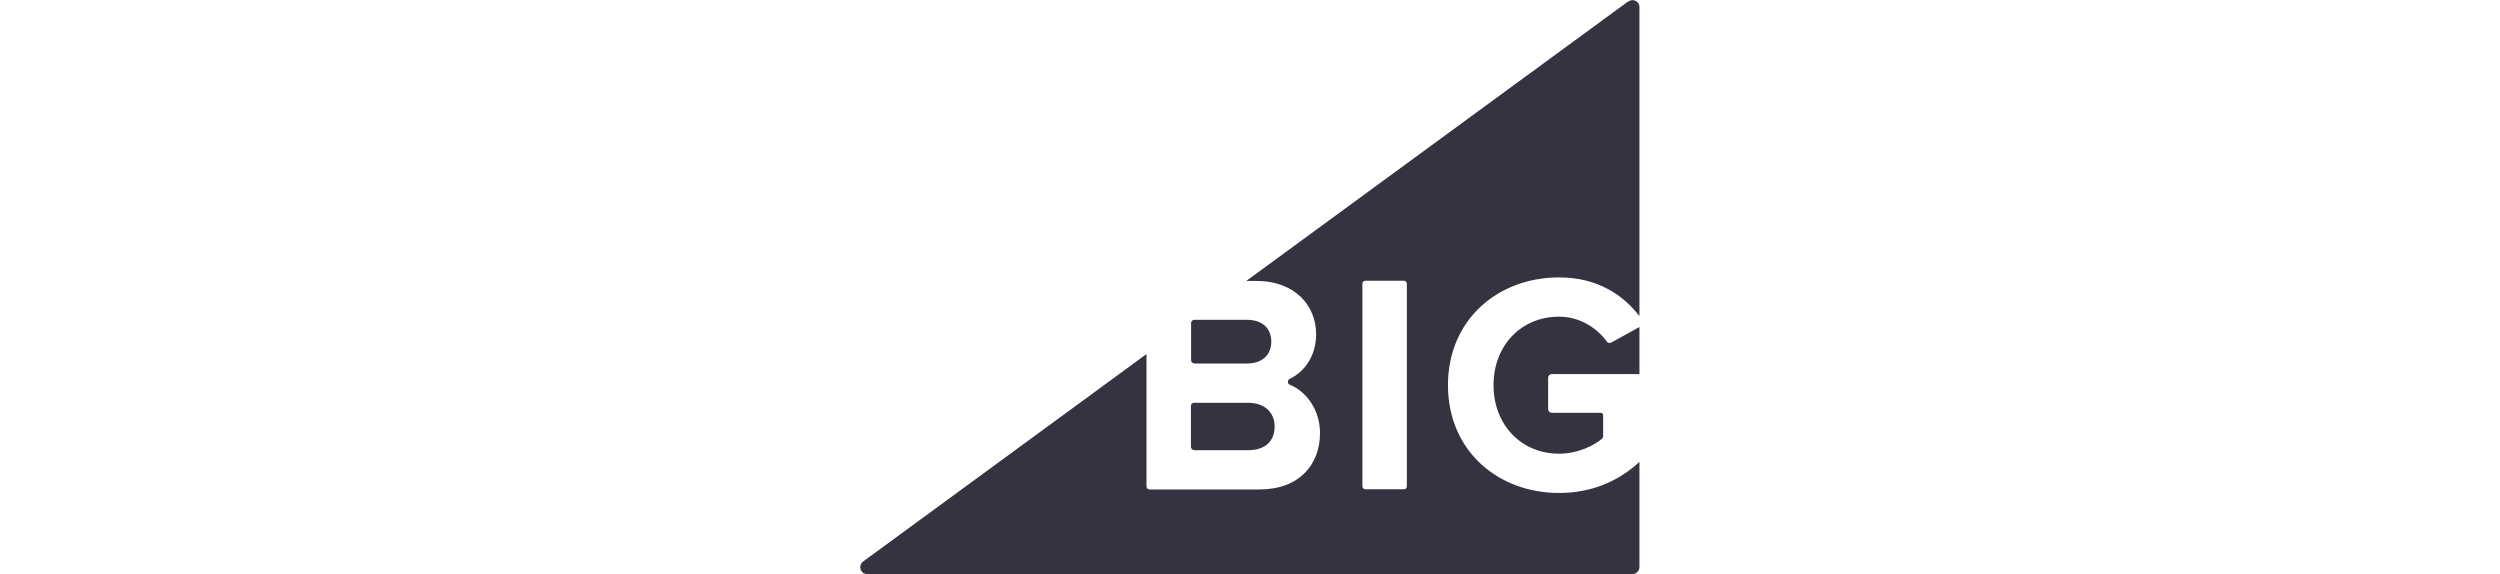<svg xmlns="http://www.w3.org/2000/svg" id="Layer_1" width="135" height="31" viewBox="0 0 135 31"><defs><style>.cls-1{fill:#fff;}.cls-2{fill:#363341;fill-rule:evenodd;}</style></defs><path class="cls-1" d="m0,0h135v31H0V0Z"></path><path class="cls-2" d="m86.76,18.43c-.54-.73-1.46-1.33-2.57-1.33-2.06,0-3.54,1.57-3.54,3.7s1.49,3.7,3.54,3.7c.96,0,1.86-.41,2.33-.82.03-.03.05-.07.05-.11v-1.15c0-.07-.06-.13-.13-.13h-2.65c-.1,0-.19-.09-.19-.19v-1.71c0-.1.09-.19.19-.19h4.74v-2.54l-1.53.84c-.08.04-.19.02-.24-.06h0s0-.02,0-.02Zm-22.27,1.2h2.84c.81,0,1.32-.45,1.32-1.18s-.49-1.18-1.32-1.18h-2.84c-.1,0-.17.08-.17.17h0v2.01c0,.1.08.17.17.17h0Zm11.48,6.63c0,.09-.07.16-.16.16h-2.08c-.09,0-.16-.07-.16-.16v-10.94c0-.09.07-.16.16-.16h2.08c.09,0,.16.07.16.16v10.94ZM87.93.07l-20.63,15.1h.53c2.14,0,3.24,1.37,3.24,2.87,0,1.17-.61,2.03-1.43,2.42-.12.06-.13.26,0,.31.95.39,1.64,1.41,1.64,2.61,0,1.7-1.11,3.05-3.27,3.05h-5.93c-.1,0-.17-.08-.17-.17h0v-7.14l-15.3,11.2c-.29.22-.15.68.22.68h41.32c.21,0,.38-.17.38-.38v-5.68c-1.11,1.03-2.56,1.68-4.34,1.68-3.3,0-6-2.28-6-5.82s2.7-5.82,6-5.82c2.08,0,3.46.95,4.34,2.09V.38c0-.31-.35-.48-.59-.3h-.01Zm-23.45,24.24h2.92c.9,0,1.43-.47,1.43-1.28,0-.71-.49-1.28-1.43-1.28h-2.92c-.1,0-.17.08-.17.17h0v2.21c0,.1.08.17.17.17h0Z"></path></svg>